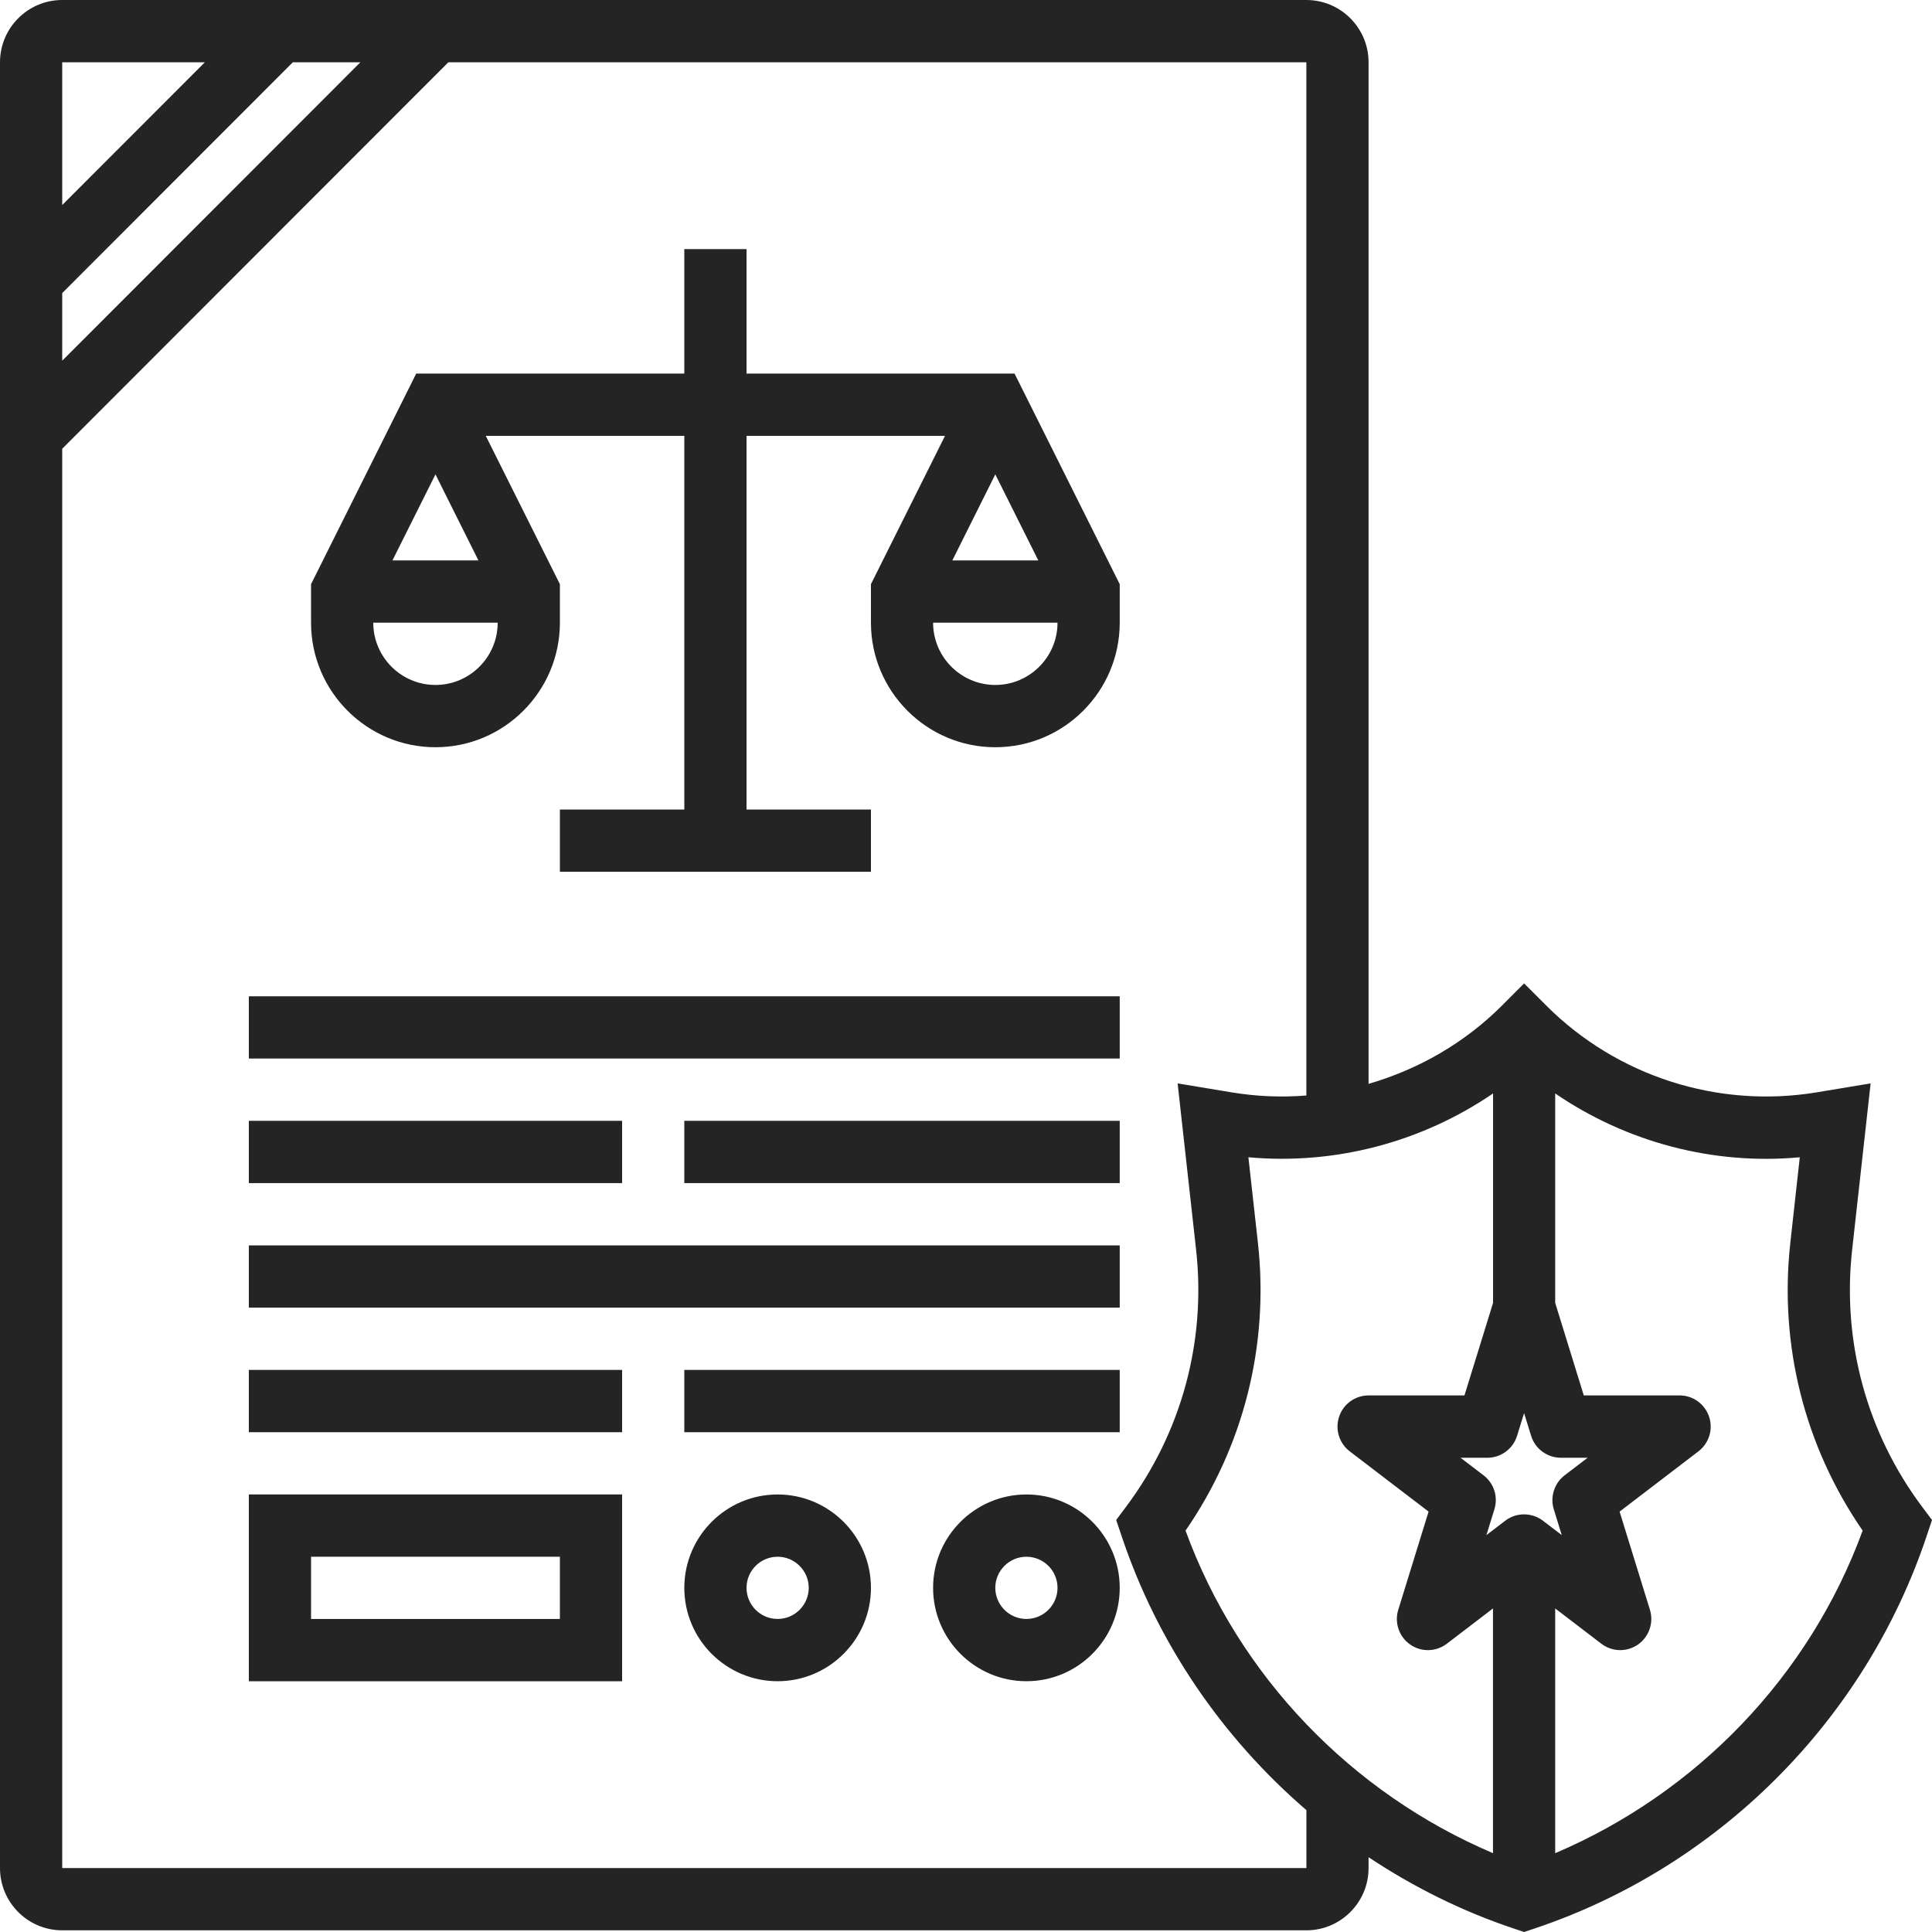 <svg xmlns="http://www.w3.org/2000/svg" xmlns:xlink="http://www.w3.org/1999/xlink" preserveAspectRatio="xMidYMid" width="30" height="30" viewBox="0 0 30 30">
  <defs>
    <style>
      .cls-1 {
        fill: #242424;
        fill-rule: evenodd;
      }
    </style>
  </defs>
  <path d="M30.000,23.602 L29.920,23.842 C28.965,26.710 26.684,28.993 23.819,29.949 L23.666,30.000 L23.514,29.949 C22.706,29.680 21.949,29.302 21.251,28.839 L21.251,29.007 C21.251,29.540 20.818,29.974 20.285,29.974 L0.966,29.974 C0.433,29.974 0.000,29.540 0.000,29.007 L0.000,0.967 C0.000,0.434 0.433,-0.000 0.966,-0.000 L20.285,-0.000 C20.818,-0.000 21.251,0.434 21.251,0.967 L21.251,16.830 C22.024,16.606 22.742,16.196 23.325,15.612 L23.666,15.270 L24.008,15.612 C25.107,16.713 26.680,17.217 28.214,16.961 L29.047,16.823 L28.760,19.406 C28.601,20.832 28.988,22.251 29.848,23.399 L30.000,23.602 ZM0.966,0.967 L0.966,3.184 L3.181,0.967 L0.966,0.967 ZM4.547,0.967 L0.966,4.551 L0.966,5.601 L5.596,0.967 L4.547,0.967 ZM20.285,0.967 L6.962,0.967 L0.966,6.968 L0.966,29.007 L20.285,29.007 L20.286,29.007 L20.286,28.108 C18.977,26.981 17.969,25.512 17.413,23.842 L17.332,23.602 L17.484,23.399 C18.344,22.251 18.731,20.833 18.573,19.407 L18.286,16.823 L19.118,16.961 C19.508,17.026 19.899,17.042 20.285,17.011 L20.285,0.967 ZM23.184,16.979 C22.077,17.735 20.733,18.092 19.385,17.970 L19.533,19.300 C19.709,20.885 19.311,22.461 18.409,23.767 L18.409,23.767 C19.233,26.024 20.983,27.840 23.183,28.776 L23.183,24.976 L22.466,25.524 C22.299,25.651 22.069,25.657 21.897,25.536 C21.725,25.416 21.650,25.198 21.712,24.997 L22.183,23.472 L20.958,22.536 C20.794,22.410 20.728,22.194 20.794,21.997 C20.860,21.800 21.044,21.668 21.251,21.668 L22.740,21.668 L23.184,20.232 L23.184,16.979 ZM23.775,22.295 L23.666,21.943 L23.557,22.295 C23.495,22.497 23.307,22.636 23.096,22.636 L22.679,22.636 L23.037,22.909 C23.198,23.032 23.265,23.242 23.205,23.436 L23.081,23.837 L23.373,23.614 C23.459,23.547 23.563,23.515 23.666,23.515 C23.770,23.515 23.873,23.548 23.959,23.614 L24.251,23.837 L24.127,23.436 C24.068,23.242 24.135,23.032 24.295,22.909 L24.653,22.636 L24.237,22.636 C24.025,22.636 23.837,22.497 23.775,22.295 ZM27.800,19.300 L27.947,17.970 C26.603,18.095 25.256,17.736 24.149,16.979 L24.149,20.231 L24.593,21.668 L26.081,21.668 C26.288,21.668 26.471,21.800 26.538,21.997 C26.605,22.193 26.538,22.410 26.374,22.536 L25.149,23.472 L25.620,24.996 C25.682,25.197 25.607,25.415 25.435,25.536 C25.352,25.594 25.255,25.623 25.159,25.623 C25.055,25.623 24.952,25.590 24.865,25.523 L24.149,24.976 L24.149,28.776 C26.349,27.840 28.099,26.024 28.923,23.767 C28.022,22.461 27.624,20.885 27.800,19.300 ZM10.626,21.272 L17.387,21.272 L17.387,22.239 L10.626,22.239 L10.626,21.272 ZM3.864,19.338 L17.387,19.338 L17.387,20.305 L3.864,20.305 L3.864,19.338 ZM10.626,17.404 L17.387,17.404 L17.387,18.371 L10.626,18.371 L10.626,17.404 ZM3.864,15.470 L17.387,15.470 L17.387,16.437 L3.864,16.437 L3.864,15.470 ZM15.455,11.603 C14.390,11.603 13.524,10.735 13.524,9.669 L13.524,9.071 L14.674,6.768 L11.592,6.768 L11.592,12.570 L13.524,12.570 L13.524,13.537 L8.694,13.537 L8.694,12.570 L10.626,12.570 L10.626,6.768 L7.543,6.768 L8.694,9.071 L8.694,9.669 C8.694,10.735 7.827,11.603 6.762,11.603 C5.696,11.603 4.830,10.735 4.830,9.669 L4.830,9.071 L6.463,5.801 L10.626,5.801 L10.626,3.868 L11.592,3.868 L11.592,5.801 L15.754,5.801 L17.387,9.071 L17.387,9.669 C17.387,10.735 16.521,11.603 15.455,11.603 ZM6.762,10.636 C7.295,10.636 7.728,10.202 7.728,9.669 L5.796,9.669 C5.796,10.202 6.229,10.636 6.762,10.636 ZM6.762,7.366 L6.094,8.702 L7.429,8.702 L6.762,7.366 ZM15.455,7.366 L14.788,8.702 L16.123,8.702 L15.455,7.366 ZM14.489,9.669 C14.489,10.202 14.923,10.636 15.455,10.636 C15.988,10.636 16.421,10.202 16.421,9.669 L14.489,9.669 ZM9.660,18.371 L3.864,18.371 L3.864,17.404 L9.660,17.404 L9.660,18.371 ZM9.660,22.239 L3.864,22.239 L3.864,21.272 L9.660,21.272 L9.660,22.239 ZM9.660,26.106 L3.864,26.106 L3.864,23.206 L9.660,23.206 L9.660,26.106 ZM8.694,24.173 L4.830,24.173 L4.830,25.139 L8.694,25.139 L8.694,24.173 ZM12.075,23.206 C12.873,23.206 13.524,23.856 13.524,24.656 C13.524,25.456 12.873,26.106 12.075,26.106 C11.276,26.106 10.626,25.456 10.626,24.656 C10.626,23.856 11.276,23.206 12.075,23.206 ZM12.075,25.139 C12.341,25.139 12.558,24.922 12.558,24.656 C12.558,24.390 12.341,24.173 12.075,24.173 C11.808,24.173 11.592,24.390 11.592,24.656 C11.592,24.922 11.808,25.139 12.075,25.139 ZM15.938,23.206 C16.737,23.206 17.387,23.856 17.387,24.656 C17.387,25.456 16.737,26.106 15.938,26.106 C15.140,26.106 14.489,25.456 14.489,24.656 C14.489,23.856 15.140,23.206 15.938,23.206 ZM15.938,25.139 C16.205,25.139 16.421,24.922 16.421,24.656 C16.421,24.390 16.205,24.173 15.938,24.173 C15.672,24.173 15.455,24.390 15.455,24.656 C15.455,24.922 15.672,25.139 15.938,25.139 Z" class="cls-1"/>
</svg>

